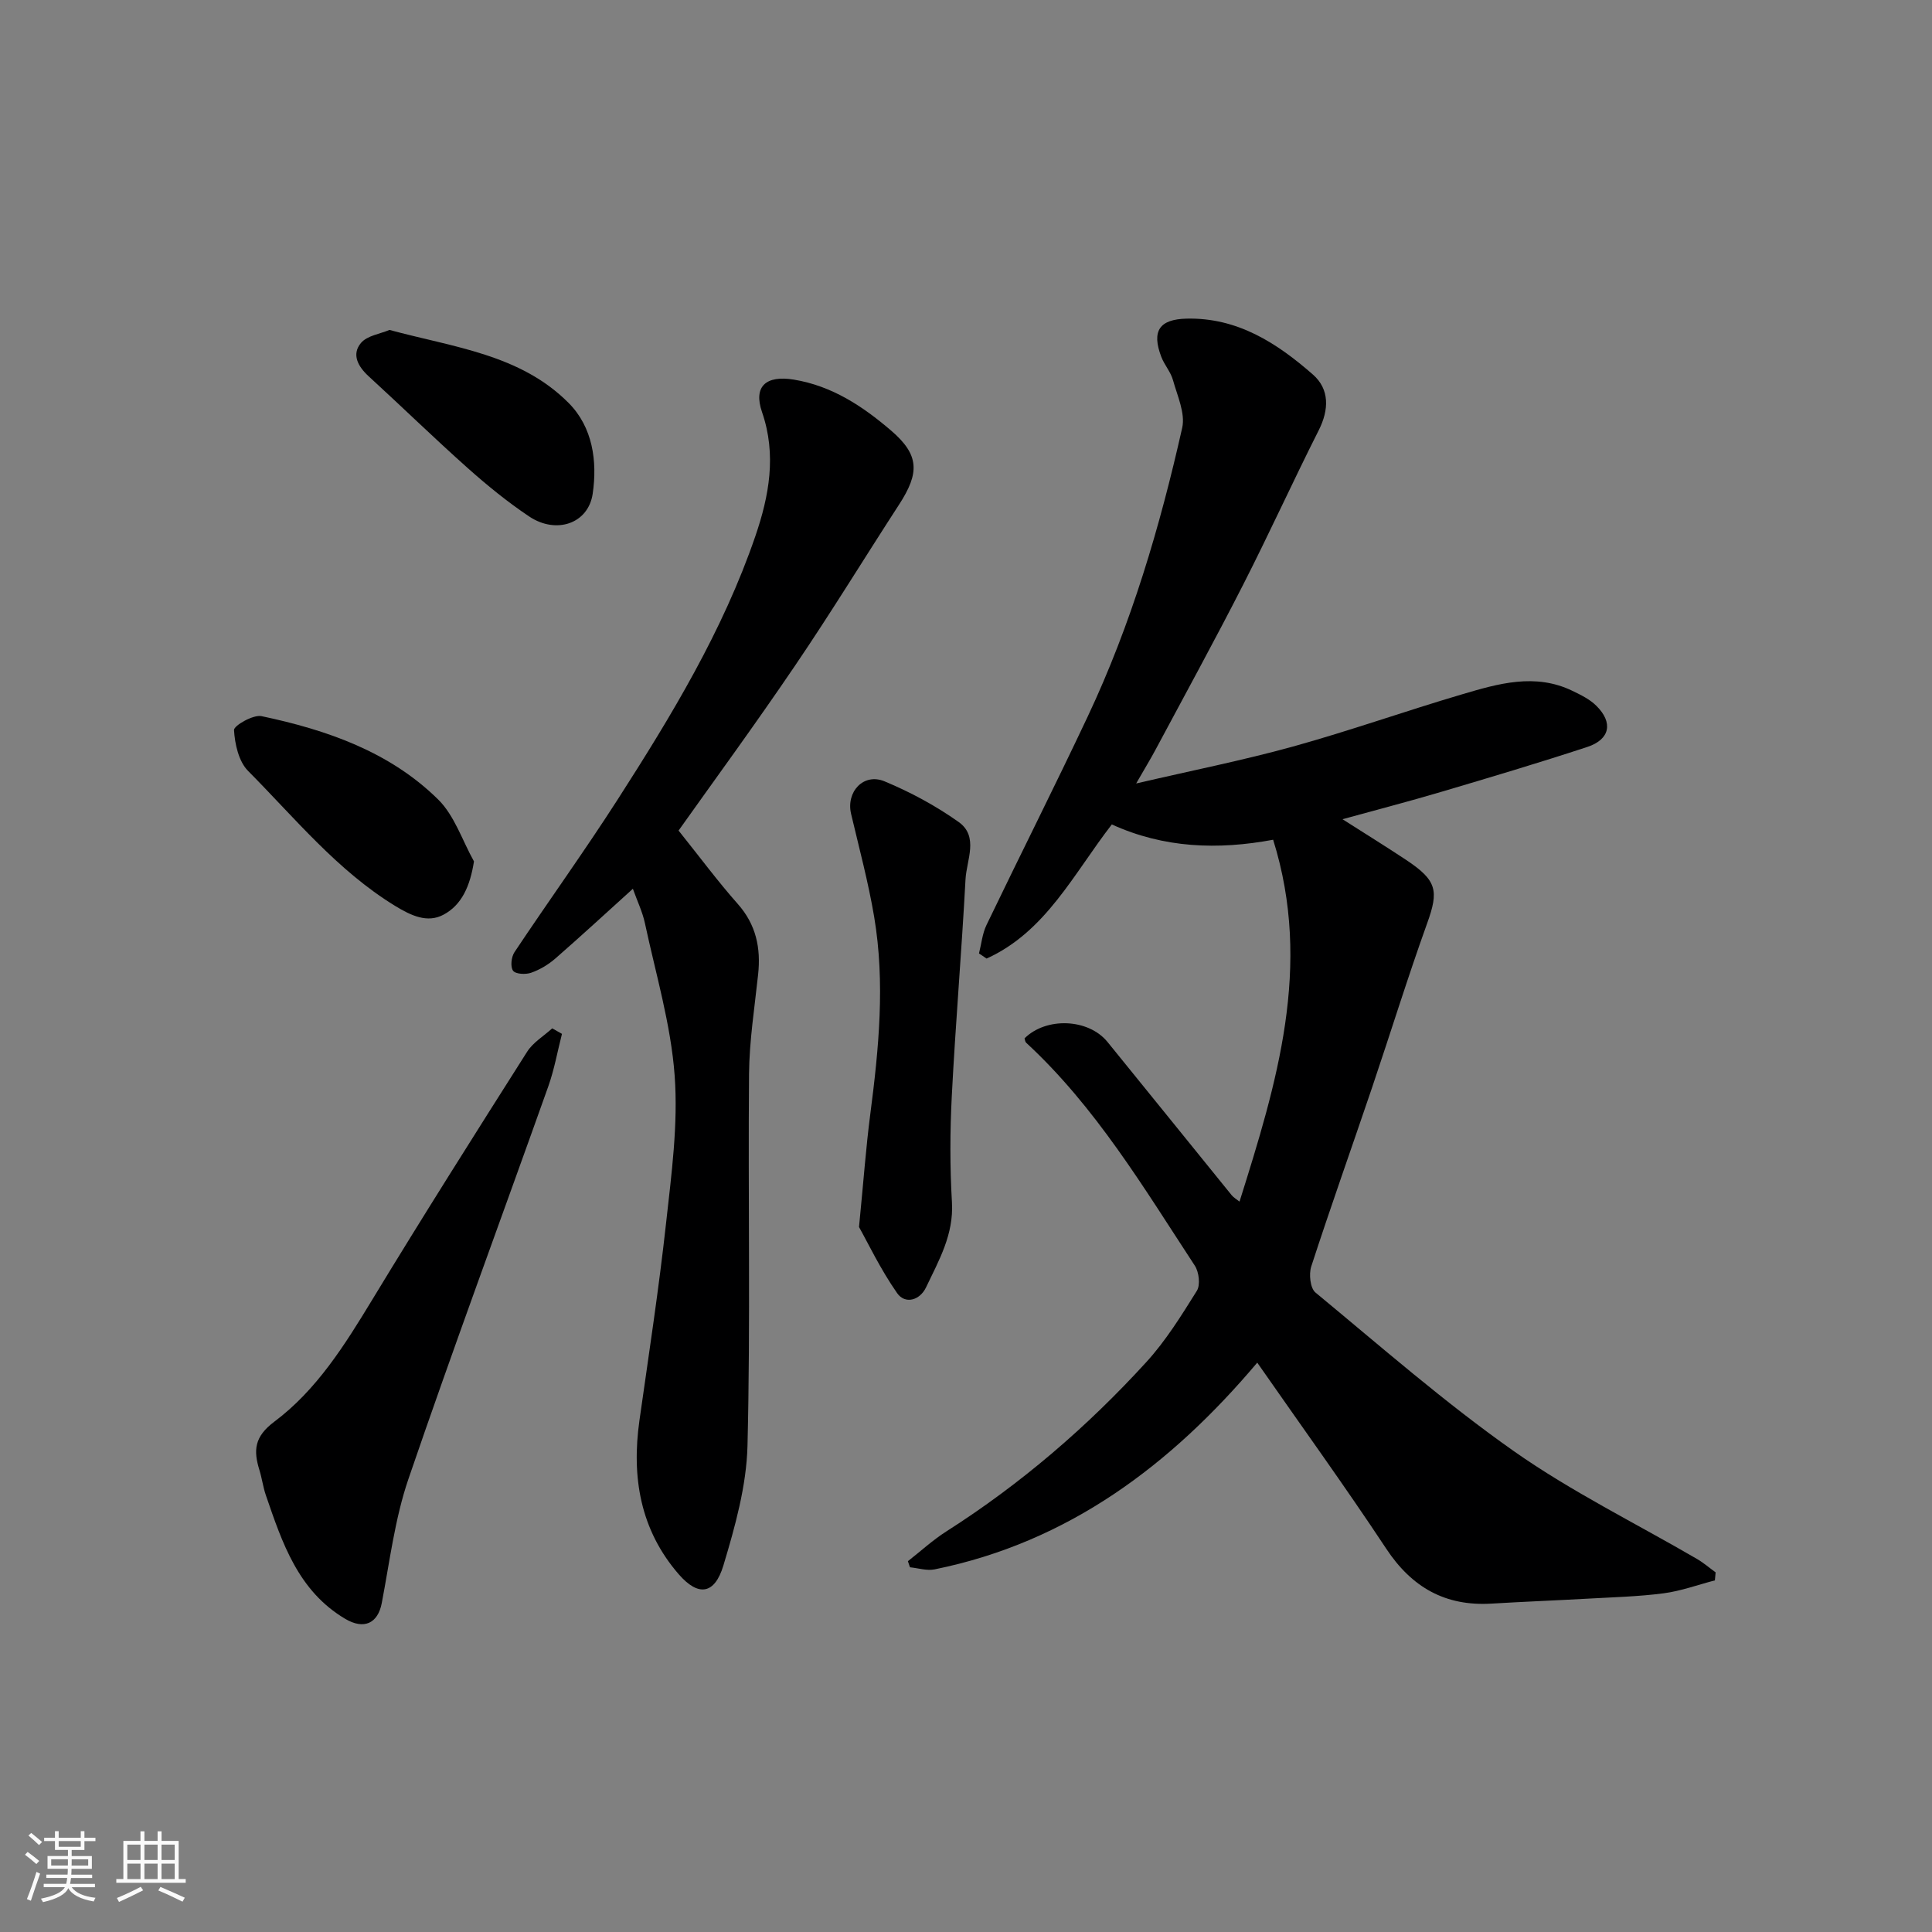 <svg enable-background="new 0 0 400 400" viewBox="0 0 400 400" xmlns="http://www.w3.org/2000/svg"><rect x="0" y="0" width="400" height="400" fill="#808080" stroke="none"/><path d="m5.17 384 .55-.58c.85.61 1.65 1.24 2.4 1.87l-.59.64c-.83-.73-1.62-1.38-2.36-1.93m1.22 9.53-.82-.34c.71-1.76 1.37-3.64 1.98-5.63.24.13.5.25.76.36-.6 1.67-1.24 3.54-1.92 5.61m-.5-13.5.57-.54c.56.44 1.31 1.06 2.26 1.87l-.64.64c-.68-.66-1.41-1.32-2.19-1.97m3.25.46h2.24v-1.36h.77v1.36h4.57v-1.36h.76v1.36h2.28v.69h-2.28v1.84h-2.64v1.26h4.18v2.64h-4.21c0 .45-.02.86-.05 1.21h4.32v.69h-4.38c-.04.34-.1.75-.19 1.22h5.15v.69h-4.82c.87 1.19 2.51 1.92 4.93 2.19-.17.31-.3.57-.37.76-2.77-.49-4.52-1.41-5.26-2.76-.56 1.26-2.3 2.23-5.24 2.9-.12-.24-.26-.48-.43-.72 2.73-.55 4.38-1.34 4.96-2.38h-4.38v-.69h4.65c.1-.38.17-.79.21-1.22h-4.32v-.69h4.4c.03-.34.05-.75.05-1.21h-4.2v-2.64h4.23v-1.26h-2.69v-1.84h-2.24zm1.46 4.46v1.29h3.45c.01-.4.02-.57.01-.53v-.32-.45h-3.46zm1.55-2.59h4.57v-1.19h-4.57zm6.11 2.59h-3.42v.77c-.01.19-.01.37-.02.53h3.44z" fill="#fafafa"/><path d="m32.63 379.16h.82v1.98h3.54v7.89h1.46v.78h-14.37v-.78h1.46v-7.89h3.54v-1.98h.82v1.98h2.73zm-3.49 11.48.5.73c-1.61.82-3.28 1.63-5 2.41-.13-.27-.28-.55-.44-.82 1.75-.72 3.4-1.49 4.94-2.32m-2.78-5.55h2.73v-3.18h-2.73zm0 3.95h2.73v-3.2h-2.73zm3.54-3.95h2.73v-3.18h-2.73zm0 3.95h2.73v-3.2h-2.73zm7.89 4.68c-1.84-.92-3.51-1.7-5.02-2.32l.45-.73c1.89.8 3.57 1.55 5.04 2.23zm-1.62-11.81h-2.73v3.18h2.73zm-2.73 7.13h2.73v-3.2h-2.73z" fill="#fafafa"/><g fill="#000001"><path d="m355.05 327.2c-3.54.92-7.04 2.21-10.64 2.68-5.22.68-10.52.81-15.79 1.11-6.6.37-13.2.62-19.8 1.02-9.58.58-16.52-3.35-21.83-11.39-8.55-12.93-17.64-25.5-26.69-38.5-17.81 21.1-39.01 37.16-66.79 42.8-1.61.33-3.4-.26-5.11-.43-.14-.42-.28-.84-.43-1.26 2.65-2.07 5.15-4.38 7.98-6.18 15.39-9.81 29.11-21.6 41.37-35.03 4.05-4.43 7.28-9.66 10.48-14.78.75-1.21.44-3.87-.42-5.19-10.6-16.17-20.53-32.87-34.93-46.17-.21-.19-.23-.6-.33-.9 4.48-4.45 13.22-4.12 17.18.75 8.59 10.55 17.12 21.16 25.7 31.72.4.49.99.82 1.63 1.33 7.7-24.47 15.16-48.71 6.96-74.92-11.44 2.13-22.6 1.75-33.4-3.17-7.91 10.21-13.7 22.25-25.93 27.77-.52-.35-1.05-.7-1.57-1.06.5-1.97.69-4.1 1.56-5.9 6.93-14.42 14.14-28.7 20.96-43.17 8.99-19.08 14.94-39.23 19.55-59.75.68-3.01-1.01-6.64-1.91-9.89-.47-1.7-1.79-3.15-2.42-4.82-2.05-5.38-.36-7.76 5.21-7.9 10.57-.26 18.76 5.07 26.2 11.59 3.43 3.01 3.35 7.25 1.18 11.54-5.35 10.6-10.26 21.42-15.66 32-5.85 11.47-12.05 22.76-18.12 34.12-1.06 1.99-2.25 3.92-4.01 6.99 11.56-2.69 22.13-4.79 32.48-7.65 11.75-3.26 23.27-7.35 34.97-10.8 7.51-2.22 15.16-4.47 22.89-.72 1.74.84 3.58 1.74 4.92 3.07 3.54 3.48 2.87 6.98-1.86 8.54-10.04 3.3-20.19 6.32-30.32 9.32-6.54 1.94-13.15 3.65-20.36 5.64 4.55 2.9 8.91 5.6 13.18 8.43 6.41 4.26 6.77 6.39 4.35 13.11-4.06 11.29-7.6 22.77-11.45 34.15-4.17 12.31-8.53 24.55-12.55 36.91-.52 1.59-.21 4.5.87 5.39 13.52 11.17 26.76 22.78 41.08 32.85 11.96 8.41 25.26 14.94 37.94 22.33 1.35.79 2.56 1.84 3.83 2.76-.05.56-.1 1.11-.15 1.66z"/><path d="m140.49 171.96c4.5 5.62 8.17 10.58 12.24 15.17 3.82 4.3 4.82 9.14 4.23 14.63-.73 6.86-1.82 13.73-1.88 20.6-.22 25.66.31 51.33-.32 76.98-.21 8.31-2.57 16.73-4.99 24.78-1.82 6.03-5.2 6.47-9.25 1.81-7.97-9.19-9.79-20.09-8.13-31.85 1.93-13.6 4.01-27.18 5.51-40.82 1.12-10.15 2.52-20.47 1.78-30.57-.78-10.62-3.92-21.07-6.16-31.57-.5-2.32-1.57-4.53-2.49-7.11-5.56 5.03-10.74 9.81-16.05 14.44-1.45 1.26-3.22 2.32-5.02 2.95-1.13.4-3.23.29-3.74-.43-.59-.82-.36-2.85.3-3.84 7.06-10.59 14.51-20.93 21.38-31.63 11.11-17.31 21.78-34.91 28.49-54.5 2.84-8.29 4.43-16.84 1.38-25.68-1.86-5.4.9-7.65 6.55-6.73 7.96 1.3 14.31 5.54 20.13 10.52 5.93 5.07 5.97 8.78 1.68 15.38-7.19 11.07-14.07 22.35-21.48 33.26-8.32 12.28-17.09 24.25-24.16 34.21z"/><path d="m116.35 214.05c-.93 3.62-1.58 7.34-2.82 10.84-9.64 27.1-19.65 54.07-28.96 81.29-2.82 8.24-3.88 17.1-5.53 25.72-.8 4.19-3.66 5.57-7.56 3.27-9.76-5.79-13.05-15.74-16.44-25.61-.58-1.69-.8-3.49-1.33-5.2-1.26-4.07-1.07-6.91 3.09-10.02 8.77-6.57 14.57-15.86 20.24-25.2 10.47-17.26 21.27-34.33 32.09-51.38 1.23-1.94 3.44-3.25 5.2-4.85.67.38 1.35.76 2.02 1.14z"/><path d="m177.85 254.04c.95-9.64 1.44-16.51 2.33-23.34 1.77-13.6 3.1-27.22.81-40.86-1.21-7.18-3.11-14.24-4.78-21.33-1.08-4.57 2.58-8.55 6.93-6.74 5.36 2.23 10.6 5.05 15.33 8.41 4.23 3 1.65 7.88 1.43 11.87-.8 14.95-2.07 29.88-2.84 44.84-.38 7.33-.4 14.72.03 22.04.39 6.66-2.7 12.01-5.35 17.58-1.31 2.75-4.35 3.57-6 1.22-3.46-4.95-6.08-10.47-7.89-13.69z"/><path d="m98.13 178.34c-.8 5.12-2.53 9.04-6.33 11.05-3.31 1.76-6.66.21-10.04-1.86-11.98-7.35-20.7-18.16-30.39-27.91-1.95-1.96-2.75-5.56-2.92-8.47-.05-.91 3.97-3.24 5.69-2.88 13.51 2.85 26.53 7.35 36.58 17.26 3.39 3.34 4.99 8.49 7.41 12.81z"/><path d="m80.64 68.31c13.38 3.62 27.08 5.06 37.08 15.11 5 5.02 5.98 12.06 4.99 18.81-.92 6.2-7.55 8.44-13.15 4.7-4.47-2.99-8.68-6.42-12.7-10-6.97-6.21-13.66-12.73-20.55-19.04-2.21-2.03-3.55-4.52-1.58-6.88 1.28-1.53 3.97-1.88 5.91-2.7z"/></g></svg>